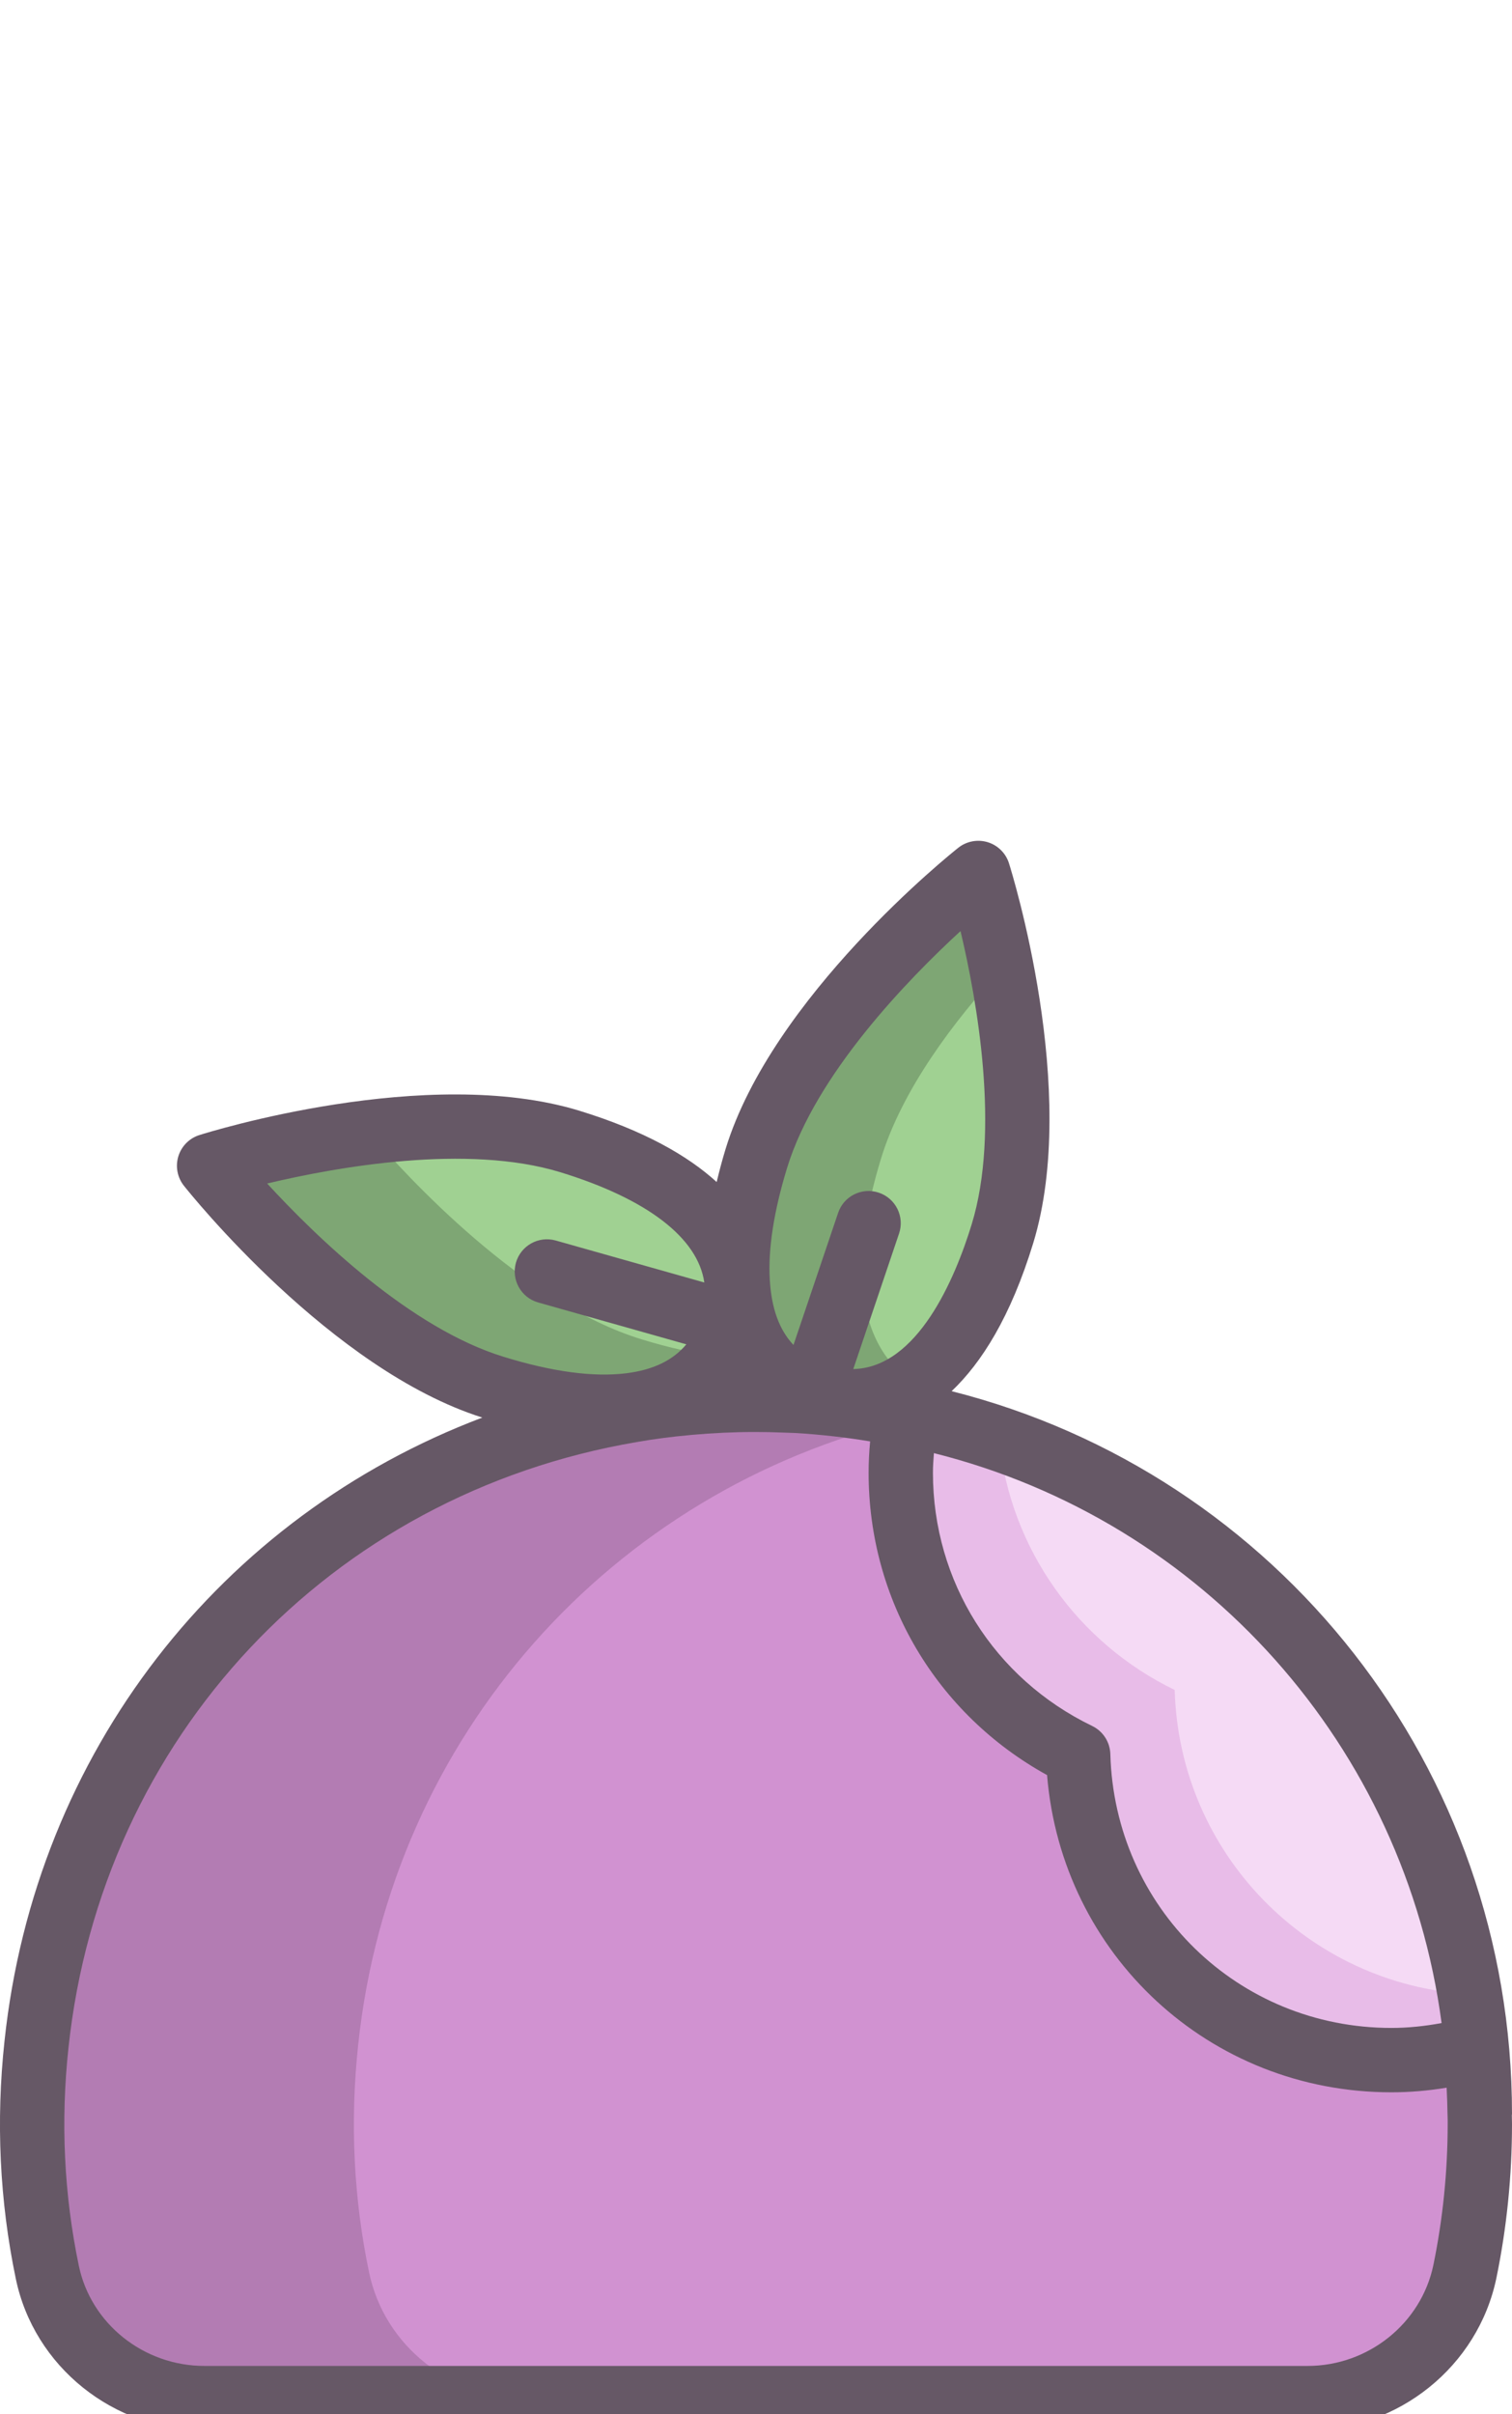 <?xml version="1.0" encoding="utf-8"?>
<!-- Generator: Adobe Illustrator 19.2.1, SVG Export Plug-In . SVG Version: 6.00 Build 0)  -->
<svg version="1.1" id="Layer_1" xmlns="http://www.w3.org/2000/svg" xmlns:xlink="http://www.w3.org/1999/xlink" x="0px" y="0px"
	 viewBox="0 0 94 150" style="enable-background:new 0 0 94 150;" xml:space="preserve">
<style type="text/css">
	.st0{fill:#895734;}
	.st1{fill:#FFFFFF;}
	.st2{fill:#CBDEAE;}
	.st3{fill:#869A42;}
	.st4{fill:#6D6E71;}
	.st5{fill:#B6B8BA;}
	.st6{fill:#414042;}
	.st7{fill:#C6C5C6;}
	.st8{fill:#333233;}
	.st9{fill:#D7AC79;}
	.st10{fill:#FFD425;}
	.st11{fill:#C18049;}
	.st12{fill:#C39A61;}
	.st13{fill:#FFBB28;}
	.st14{fill:#B16F3B;}
	.st15{fill:#474A4C;}
	.st16{fill:#E0E1E2;}
	.st17{fill:#CED0D1;}
	.st18{fill:#6DD093;}
	.st19{fill:#73D9FF;}
	.st20{fill:#B3A092;}
	.st21{fill:#73747A;}
	.st22{fill:#E58B7E;}
	.st23{fill:#A3D3E3;}
	.st24{fill:#EDC98B;}
	.st25{fill:#C2E0BB;}
	.st26{fill:#F1B2AD;}
	.st27{fill:#EDB86E;}
	.st28{fill:#F1999C;}
	.st29{fill:#9F755A;}
	.st30{fill:#D8A899;}
	.st31{fill:#F5AA40;}
	.st32{fill:#C88F7B;}
	.st33{fill:#EBECEC;}
	.st34{fill:#F19C1A;}
	.st35{fill:#594A42;}
	.st36{fill:#84949D;}
	.st37{fill:#CBCDCE;}
	.st38{fill:#B4CDFF;}
	.st39{fill:#9CCCA1;}
	.st40{fill:#86BB8B;}
	.st41{fill:#99B5E8;}
	.st42{fill:#4A5F68;}
	.st43{fill:#FFB455;}
	.st44{fill:#E99443;}
	.st45{fill:#FFC75D;}
	.st46{fill:#F12C23;}
	.st47{fill:#8E1E1A;}
	.st48{opacity:0.4;}
	.st49{fill:none;}
	.st50{fill:#BCD6FF;}
	.st51{fill:#475CCA;}
	.st52{fill:#958079;}
	.st53{fill:#D0945B;}
	.st54{fill:#7C6A64;}
	.st55{fill:#B3804D;}
	.st56{fill:#5E3D56;}
	.st57{fill:#4A4A4B;}
	.st58{fill:#FFBD56;}
	.st59{opacity:0.7;fill:#FFB13C;}
	.st60{fill:#312E32;}
	.st61{fill:#DFA74D;}
	.st62{fill:#F2F2F2;}
	.st63{fill:#2B4980;}
	.st64{fill:#4B5974;}
	.st65{fill:#647597;}
	.st66{fill:#A1DB93;}
	.st67{fill:#FFE98C;}
	.st68{fill:#393C5D;}
	.st69{fill:#73DEDF;}
	.st70{fill:#3CC9D1;}
	.st71{fill:#91E7E9;}
	.st72{fill:#231F3A;}
	.st73{fill:#739EAD;}
	.st74{fill:#A9BB83;}
	.st75{fill:#92AD6D;}
	.st76{fill:#6083A0;}
	.st77{fill:#FAA969;}
	.st78{fill:#E6965F;}
	.st79{fill:#F4909D;}
	.st80{fill:#E07A86;}
	.st81{fill:#344072;}
	.st82{fill:#BEE077;}
	.st83{fill:#9FC168;}
	.st84{fill:#84A64E;}
	.st85{fill:#8F7F6E;}
	.st86{fill:#75695A;}
	.st87{fill:#4F5942;}
	.st88{fill:#F5E9B4;}
	.st89{fill:#E75C54;}
	.st90{fill:#F3D18C;}
	.st91{fill:#B81E2D;}
	.st92{fill:#C2A161;}
	.st93{fill:#E0D0B0;}
	.st94{fill:#D7BE7C;}
	.st95{fill:#D6AA60;}
	.st96{fill:#CB4B3A;}
	.st97{fill:#A2181F;}
	.st98{fill:#AB8343;}
	.st99{fill:#FF9598;}
	.st100{fill:#DDC2C1;}
	.st101{fill:#5C1825;}
	.st102{fill:#FFE1C7;}
	.st103{fill:#FFEFE0;}
	.st104{fill:#E8C59E;}
	.st105{fill:#BCAF95;}
	.st106{fill:#A89D85;}
	.st107{fill:#998F79;}
	.st108{fill:#C7B99E;}
	.st109{fill:#F4C46D;}
	.st110{fill:#F4B23B;}
	.st111{fill:#8A755F;}
	.st112{fill:#70CF89;}
	.st113{fill:#1CC7C7;}
	.st114{fill:#148A8A;}
	.st115{fill:#B07A2E;}
	.st116{fill:#595A5C;}
	.st117{fill:#73635E;}
	.st118{fill:#4C8C5D;}
	.st119{fill:#4C4148;}
	.st120{fill:#F6B139;}
	.st121{fill:#F69139;}
	.st122{fill:#86AD53;}
	.st123{fill:#6A8C3B;}
	.st124{fill:#61503A;}
	.st125{fill:#FFD336;}
	.st126{fill:#FF8321;}
	.st127{fill:#FFDF6B;}
	.st128{fill:#FFA359;}
	.st129{fill:#F0BC00;}
	.st130{fill:#E36F12;}
	.st131{fill:#E8E8E8;}
	.st132{fill:#9A4F1E;}
	.st133{fill:#9980BA;}
	.st134{fill:#E5E6E6;}
	.st135{fill:#7B7180;}
	.st136{fill:#4FAEC2;}
	.st137{fill:#DB7EA9;}
	.st138{fill:#9E7C49;}
	.st139{fill:#694A2F;}
	.st140{fill:#C7A571;}
	.st141{fill:#39CA4A;}
	.st142{fill:#EEC770;}
	.st143{fill:#C9A24C;}
	.st144{fill:#D68D24;}
	.st145{fill:#18A127;}
	.st146{fill:#4D4A53;}
	.st147{fill:#BDC5CC;}
	.st148{fill:#656569;}
	.st149{fill:#DAE2EB;}
	.st150{fill:#7D7D82;}
	.st151{fill:#61BD62;}
	.st152{fill:#82D984;}
	.st153{fill:#D4BC7B;}
	.st154{fill:#A89153;}
	.st155{fill:#3E3E40;}
	.st156{fill:#E78A54;}
	.st157{fill:#FFDC5E;}
	.st158{fill:#E3BA3D;}
	.st159{fill:#3AC745;}
	.st160{fill:#00A70E;}
	.st161{fill:#C5C6C7;}
	.st162{fill:#FF4F37;}
	.st163{fill:#C73C2A;}
	.st164{fill:#D192D1;}
	.st165{fill:#F5DAF5;}
	.st166{fill:#A0D192;}
	.st167{fill:#B37CB3;}
	.st168{fill:#E8BCE8;}
	.st169{fill:#7EA674;}
	.st170{fill:#665866;}
</style>
<g>
	<g>
		<path class="st164" d="M48.75,87.009c0.28,0.01,0.56,0.02,0.83,0.03c2.31,0.14,4.56,0.44,6.76,0.91
			c-0.21,1.15-0.34,2.34-0.34,3.55c0,7.73,4.51,14.39,11.03,17.54c0.29,10.52,8.88,18.96,19.47,18.96c1.82,0,3.58-0.27,5.25-0.74
			c0.14,1.34,0.22,2.7,0.24,4.08c0.01,0.21,0.01,0.42,0.01,0.63c0,3.14-0.32,6.21-0.93,9.17c-0.96,4.6-5.08,7.86-9.78,7.86H12.71
			c-4.69,0-8.82-3.24-9.77-7.83c-0.94-4.51-1.2-9.26-0.67-14.15c2.15-20.2,17.26-36.04,36.96-39.39c1.18-0.21,2.38-0.36,3.59-0.47
			C44.82,86.979,46.81,86.929,48.75,87.009z"/>
	</g>
	<g>
		<path class="st165" d="M92,131.339h-0.01c-0.02-1.38-0.1-2.74-0.24-4.08c-1.67,0.47-3.43,0.74-5.25,0.74
			c-10.59,0-19.18-8.44-19.47-18.96c-6.52-3.15-11.03-9.81-11.03-17.54c0-1.21,0.13-2.4,0.34-3.55c-2.2-0.47-4.45-0.77-6.76-0.91
			c0.96,0.04,1.9,0.11,2.84,0.22C74.67,89.629,92,108.459,92,131.339z"/>
	</g>
	<g>
		<path class="st166" d="M60.82,54.239c0,0,4.25,13.45,1.5,22.42c-2.41,7.87-6.15,10.69-9.88,10.4c-0.53-0.05-1.06-0.15-1.58-0.31
			c-2.79-0.86-4.77-3.11-5-7.13c-0.12-2.07,0.23-4.6,1.16-7.64C49.77,62.999,60.82,54.239,60.82,54.239z"/>
	</g>
	<g>
		<path class="st166" d="M45.8,79.619c0.1,0.92-0.01,1.84-0.29,2.76c-0.8,2.6-2.8,4.49-6.33,4.93c-2.2,0.27-4.99-0.03-8.44-1.09
			C21.76,83.479,13,72.429,13,72.429s13.44-4.25,22.42-1.51C42.46,73.079,45.45,76.299,45.8,79.619z"/>
	</g>
	<g>
		<path class="st167" d="M22.941,141.169c-0.94-4.51-1.2-9.26-0.67-14.15c2.042-19.184,15.777-34.428,34.028-38.783
			c0.016-0.095,0.023-0.193,0.041-0.287c-2.2-0.47-4.45-0.77-6.76-0.91c-0.27-0.01-0.55-0.02-0.83-0.03
			c-1.94-0.08-3.93-0.03-5.93,0.15c-1.21,0.11-2.41,0.26-3.59,0.47c-19.7,3.35-34.81,19.19-36.96,39.39
			c-0.53,4.89-0.27,9.64,0.67,14.15c0.95,4.59,5.08,7.83,9.77,7.83h20.001C28.021,148.999,23.891,145.759,22.941,141.169z"/>
	</g>
	<g>
		<path class="st168" d="M73.03,104.999c-5.961-2.88-10.23-8.697-10.92-15.58c-3.09-1.064-7.969-1.94-5.77-1.47
			c-0.21,1.15-0.34,2.34-0.34,3.55c0,7.73,4.51,14.39,11.03,17.54c0.29,10.52,8.88,18.96,19.47,18.96c1.82,0,3.58-0.27,5.25-0.74
			c0.14,1.34,0.22,2.7,0.24,4.08H92c0-2.535-0.224-5.017-0.633-7.436C81.307,123.323,73.31,115.139,73.03,104.999z"/>
	</g>
	<g>
		<path class="st169" d="M53.614,79.619c-0.12-2.07,0.23-4.6,1.16-7.64c1.311-4.282,4.509-8.511,7.496-11.767
			c-0.674-3.513-1.45-5.973-1.45-5.973s-11.05,8.76-13.8,17.74c-0.93,3.04-1.28,5.57-1.16,7.64c0.23,4.02,2.21,6.27,5,7.13
			c0.52,0.16,1.05,0.26,1.58,0.31c1.454,0.113,2.907-0.255,4.285-1.201C54.96,84.678,53.788,82.654,53.614,79.619z"/>
	</g>
	<g>
		<path class="st169" d="M39.904,83.22C32.5,80.961,25.251,73.059,22.932,70.352C17.447,71.025,13,72.429,13,72.429
			s8.76,11.05,17.74,13.79c3.45,1.06,6.24,1.36,8.44,1.09c2.602-0.324,4.366-1.44,5.438-3.043
			C43.208,84.093,41.639,83.753,39.904,83.22z"/>
	</g>
	<path class="st170" d="M94,131.339c0-21.509-14.585-39.781-34.838-44.903c1.854-1.758,3.667-4.607,5.07-9.19
		c2.899-9.457-1.324-23.036-1.505-23.609c-0.198-0.627-0.692-1.117-1.321-1.31c-0.628-0.191-1.312-0.063-1.828,0.345
		c-0.472,0.374-11.572,9.256-14.471,18.723c-0.215,0.701-0.392,1.379-0.552,2.046c-1.791-1.63-4.497-3.19-8.551-4.434
		c-9.466-2.888-23.033,1.335-23.606,1.516c-0.628,0.198-1.117,0.692-1.31,1.321s-0.063,1.312,0.345,1.828
		c0.372,0.468,9.152,11.438,18.553,14.404C13.728,94.222,2.19,108.868,0.281,126.804c-0.54,4.984-0.304,9.955,0.7,14.771
		c1.13,5.461,6.062,9.425,11.729,9.425h68.58c5.659,0,10.596-3.975,11.739-9.457c0.645-3.129,0.971-6.35,0.971-9.573
		c0-0.182-0.003-0.363-0.009-0.546C93.993,131.395,94,131.368,94,131.339z M89.622,125.696c-1.045,0.195-2.09,0.303-3.122,0.303
		c-9.533,0-17.207-7.474-17.471-17.015c-0.021-0.748-0.456-1.421-1.129-1.746c-6.106-2.95-9.9-8.981-9.9-15.739
		c0-0.391,0.029-0.801,0.06-1.213C74.824,94.483,87.346,108.52,89.622,125.696z M48.932,72.565
		c1.783-5.822,7.512-11.71,10.783-14.716c1.027,4.323,2.476,12.41,0.693,18.225c-1.034,3.375-3.37,8.906-7.36,8.988l2.846-8.422
		c0.354-1.047-0.208-2.182-1.254-2.535c-1.051-0.355-2.183,0.208-2.535,1.254l-2.774,8.207c-0.884-0.934-1.373-2.278-1.474-4.062
		C47.746,77.594,48.108,75.259,48.932,72.565z M16.609,73.534c4.321-1.029,12.406-2.478,18.224-0.703
		c5.393,1.654,8.557,4.081,8.953,6.853l-9.242-2.61c-1.061-0.297-2.168,0.319-2.469,1.381c-0.3,1.063,0.318,2.168,1.381,2.469
		l9.213,2.602c-0.826,0.989-2.055,1.588-3.734,1.797c-2.041,0.254-4.6-0.091-7.611-1.018C25.503,82.53,19.614,76.805,16.609,73.534z
		 M89.112,140.731c-0.758,3.632-4.048,6.269-7.822,6.269H12.71c-3.779,0-7.063-2.622-7.812-6.238
		c-0.919-4.408-1.135-8.959-0.641-13.53c2.052-19.266,16.24-34.388,35.323-37.633c1.059-0.188,2.177-0.334,3.419-0.446
		c1.319-0.119,2.639-0.18,3.946-0.18c0.581,0,1.159,0.012,1.734,0.036l0.778,0.027c1.575,0.096,3.128,0.271,4.638,0.522
		C54.032,90.221,54,90.869,54,91.499c0,7.906,4.221,15.001,11.096,18.791c0.907,11.146,10.09,19.709,21.404,19.709
		c1.139,0,2.288-0.097,3.436-0.288c0.028,0.551,0.047,1.104,0.055,1.657c0.001,0.021,0.001,0.043,0.002,0.063
		c0.009,0.179,0.008,0.358,0.008,0.537C90,134.922,89.701,137.871,89.112,140.731z"/>
</g>
</svg>
